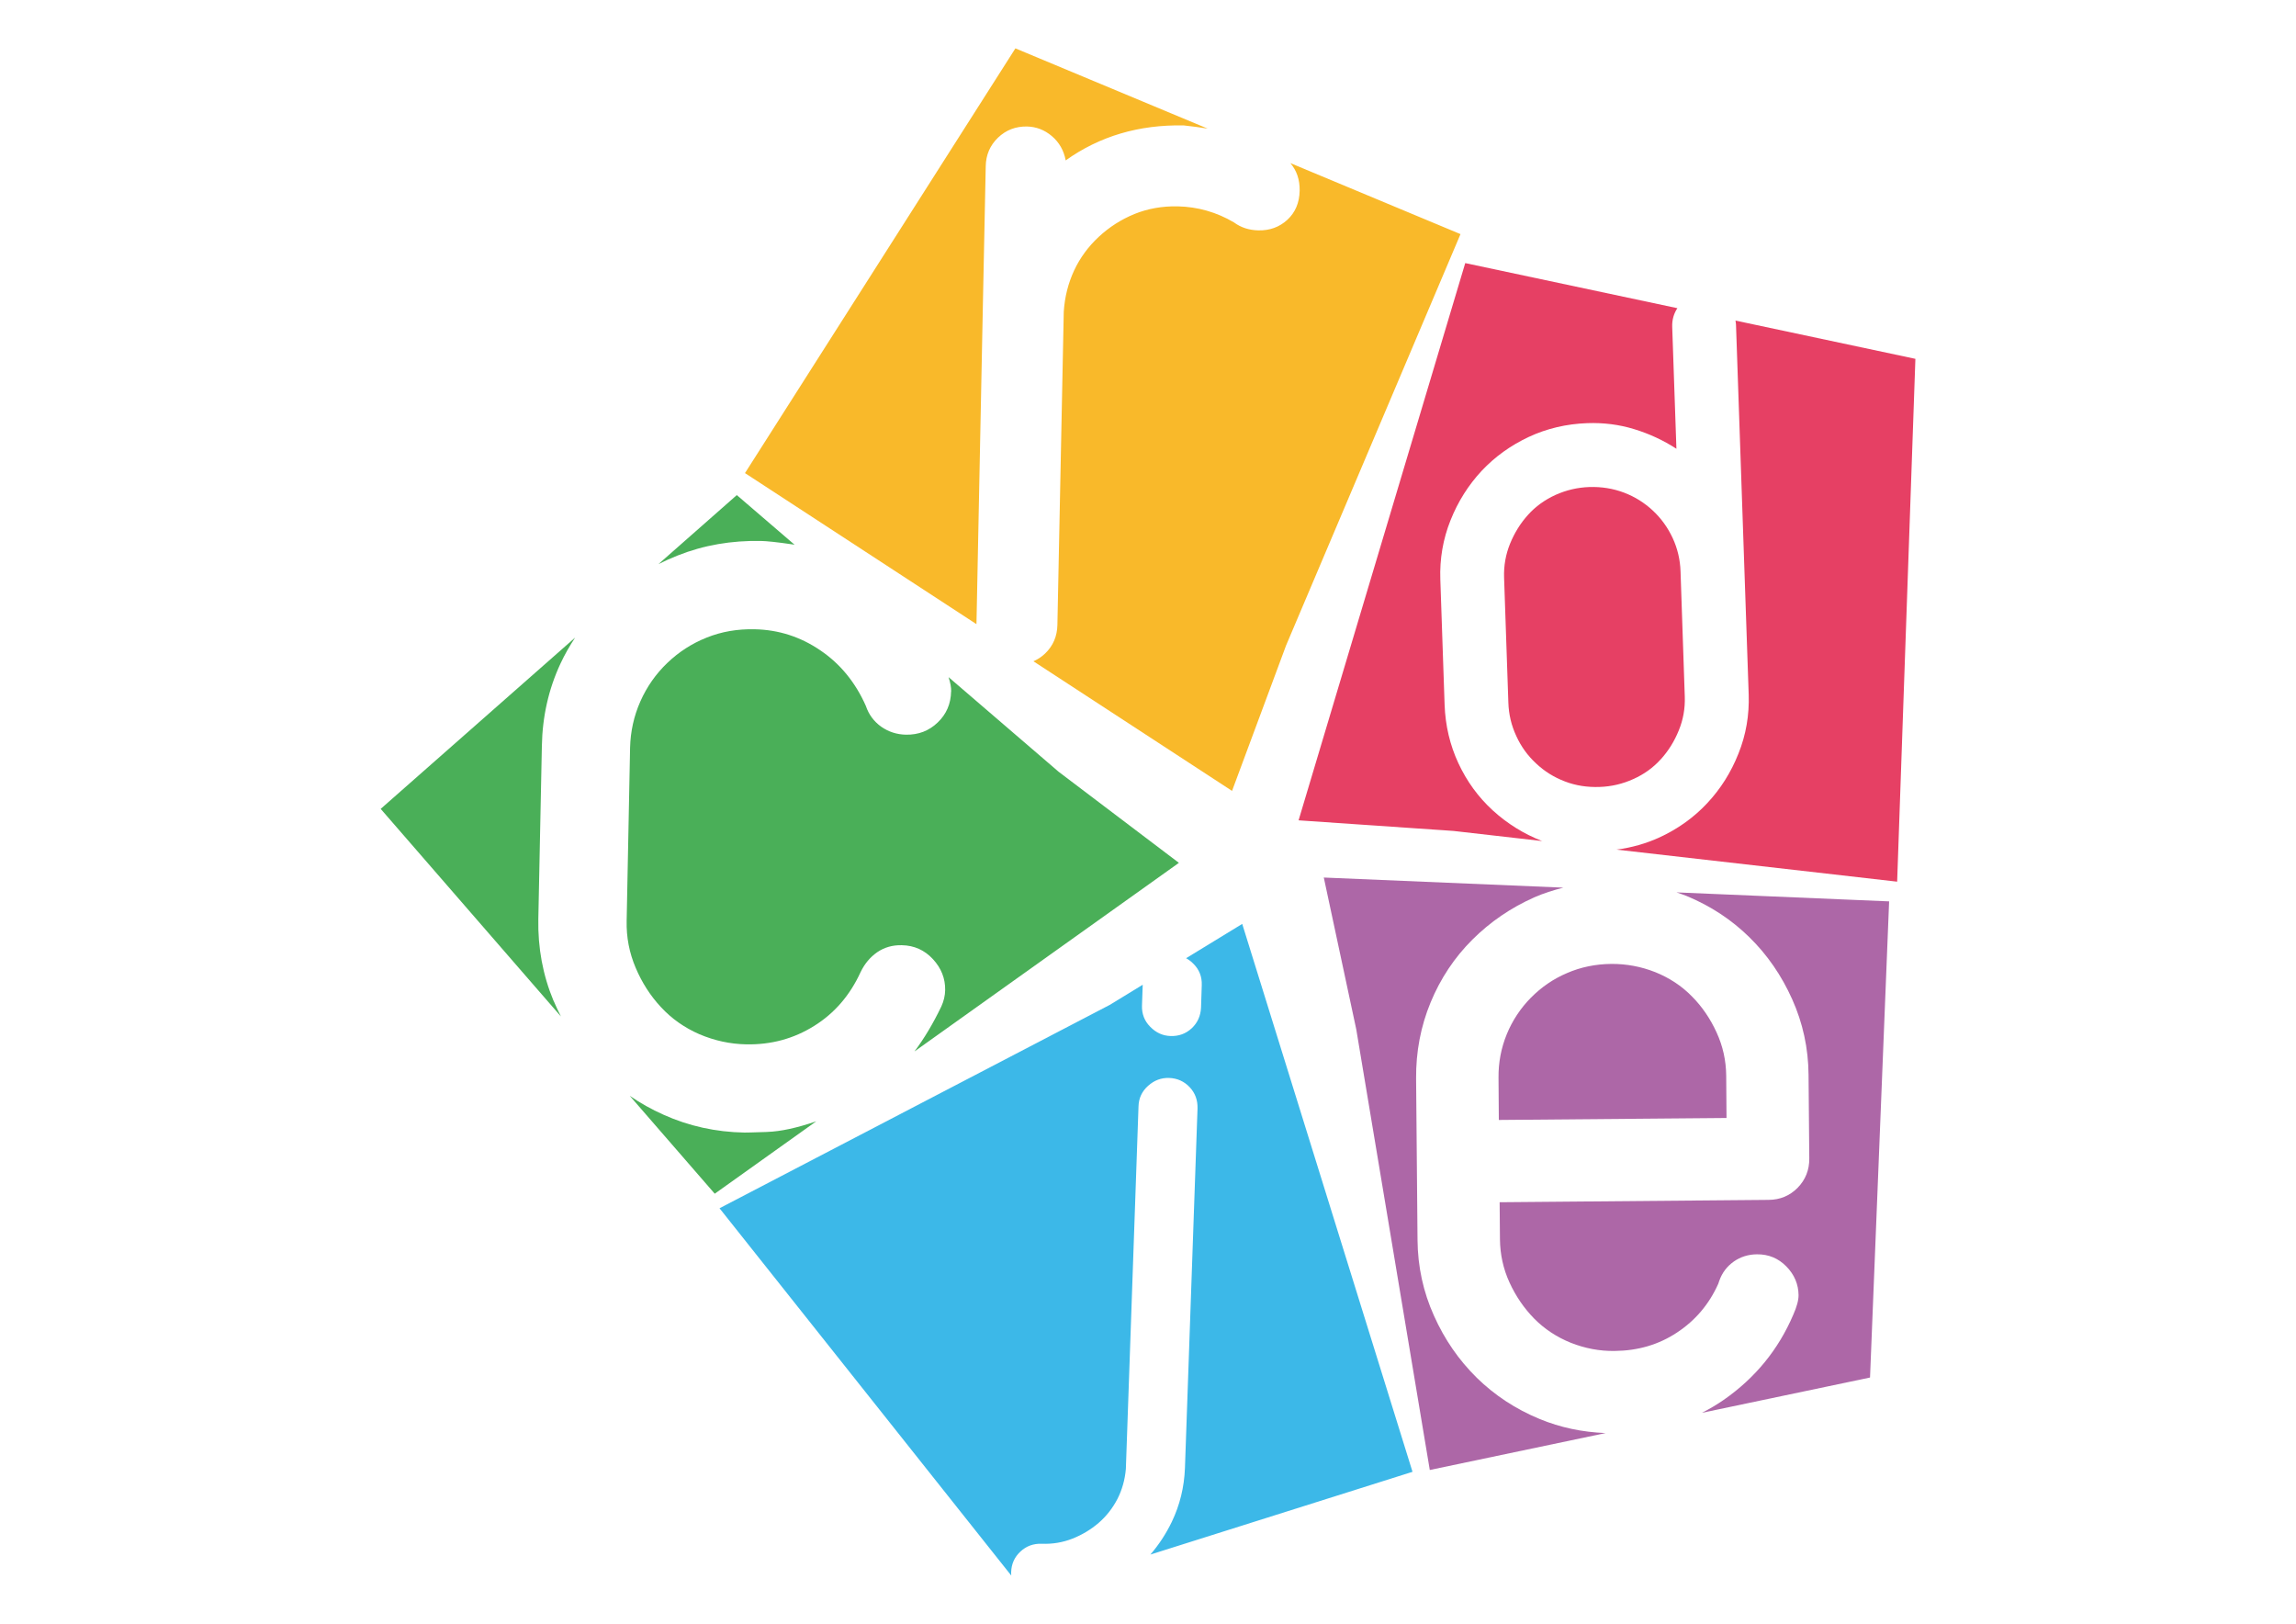 <?xml version="1.0" encoding="UTF-8"?>
<svg xmlns="http://www.w3.org/2000/svg" id="Calque_1" data-name="Calque 1" viewBox="0 0 595.28 420.94">
  <defs>
    <style> .cls-1 { fill: #e64064; } .cls-2 { fill: #f9b92a; } .cls-3 { fill: #4aaf58; } .cls-4 { fill: #ad67a7; } .cls-5 { fill: #3cb8e8; } </style>
  </defs>
  <g>
    <path class="cls-3" d="M175.7,144c6.79-2.7,13.99-3.92,21.62-3.77,1.39.02,4.17.3,8.29.91.13.02.28.06.41.08l-14.99-12.88-20.31,17.89c1.61-.81,3.27-1.55,4.98-2.23Z"></path>
    <path class="cls-3" d="M246.59,179.21c-.06,3.22-1.21,5.92-3.48,8.08-2.26,2.17-4.99,3.21-8.2,3.16-2.42-.04-4.57-.76-6.46-2.08-1.88-1.36-3.2-3.12-3.96-5.37-2.69-6.08-6.62-10.9-11.77-14.39-5.16-3.53-10.84-5.36-17.06-5.49-4.44-.1-8.58.61-12.42,2.15-3.85,1.53-7.26,3.73-10.24,6.59-2.97,2.85-5.3,6.17-6.98,9.97-1.68,3.79-2.56,7.8-2.66,11.99l-.89,44.9c-.09,4.26.69,8.27,2.32,12.11,1.63,3.87,3.82,7.28,6.58,10.25,2.76,2.98,6.06,5.31,9.95,7.01,3.9,1.66,7.94,2.55,12.17,2.63,6.43.12,12.29-1.46,17.58-4.77,5.31-3.3,9.31-7.98,12.03-13.91,1.05-2.2,2.5-3.93,4.34-5.21,1.84-1.25,3.95-1.87,6.38-1.81,3.22.06,5.89,1.27,8.06,3.61,2.18,2.37,3.22,5.04,3.17,8.05-.03,1.42-.36,2.83-.99,4.21-2.13,4.44-4.46,8.33-6.97,11.67l68.56-48.89-31.18-23.61-28.54-24.53c.45,1.4.71,2.65.68,3.71Z"></path>
    <path class="cls-3" d="M198.92,293.43c-3.74.12-5.69.18-5.88.16-7.45-.13-14.44-1.67-21.02-4.63-3.11-1.38-6.02-3.02-8.74-4.89l22.03,25.37,26.32-18.77c-4.96,1.7-9.22,2.64-12.72,2.75Z"></path>
    <path class="cls-3" d="M143.51,259.43c-2.78-6.69-4.08-13.74-3.94-21.17l.92-44.9c.14-7.64,1.75-14.74,4.81-21.31,1.11-2.4,2.41-4.63,3.81-6.77l-50.41,44.4,46.73,53.81c-.67-1.33-1.32-2.67-1.9-4.07Z"></path>
  </g>
  <g>
    <path class="cls-2" d="M253.17,161.59l1.65-82.03.75-36.48c.05-2.93,1.11-5.4,3.19-7.4,2.06-1.97,4.56-2.93,7.5-2.89,2.4.06,4.55.88,6.45,2.49,1.91,1.62,3.11,3.72,3.59,6.3,8.79-6.27,18.97-9.29,30.6-9.07,2.25.24,4.28.52,6.21.83l-49.85-20.8-70.11,110.1,60.02,39.16c0-.07-.02-.13-.02-.2Z"></path>
    <path class="cls-2" d="M334.55,42.28c1.65,1.93,2.46,4.31,2.41,7.15-.06,3.13-1.13,5.64-3.19,7.55-2.07,1.9-4.57,2.8-7.53,2.74-2.38-.06-4.5-.72-6.3-2.06-4.55-2.68-9.42-4.05-14.58-4.17-4.04-.08-7.78.59-11.24,1.99-3.43,1.41-6.51,3.37-9.23,5.9-2.73,2.53-4.86,5.44-6.39,8.7-1.54,3.3-2.45,6.86-2.7,10.72l-1.65,81.2c-.06,2.95-1.12,5.43-3.18,7.4-.92.89-1.95,1.54-3.04,2.02l51.5,33.6,14.02-37.73,45.21-106.6-44.12-18.41Z"></path>
  </g>
  <g>
    <path class="cls-4" d="M399.14,367.82c-6.21-2.56-11.63-6.14-16.26-10.67-4.64-4.57-8.36-9.93-11.1-16.09-2.78-6.16-4.2-12.72-4.26-19.62l-.37-41.88c-.05-6.93,1.2-13.51,3.77-19.73,2.57-6.2,6.18-11.63,10.83-16.26,4.63-4.61,9.99-8.27,16.05-10.96,2.42-1.06,4.95-1.86,7.54-2.51l-62.12-2.62,8.42,39.37,19.06,114.21,45.58-9.57c-6-.24-11.73-1.42-17.15-3.67Z"></path>
    <path class="cls-4" d="M396.91,258.63c-2.69,2.74-4.79,5.9-6.25,9.46-1.46,3.57-2.18,7.34-2.14,11.26l.08,10.97,59.03-.51-.08-10.98c-.04-3.92-.86-7.65-2.5-11.21-1.62-3.54-3.75-6.68-6.4-9.34-2.65-2.71-5.82-4.79-9.48-6.27-3.67-1.45-7.46-2.16-11.4-2.14-4.12.04-7.95.84-11.48,2.37-3.56,1.51-6.7,3.68-9.38,6.4Z"></path>
    <path class="cls-4" d="M434.66,231.33c.88.31,1.77.58,2.64.94,6.2,2.57,11.63,6.14,16.26,10.69,4.63,4.53,8.33,9.9,11.09,16.06,2.77,6.16,4.2,12.71,4.25,19.64l.19,21.62c.03,3-.98,5.53-3.02,7.63-2.06,2.07-4.56,3.12-7.58,3.13l-69.68.61.08,9.57c.04,3.95.85,7.68,2.47,11.22,1.63,3.57,3.78,6.69,6.41,9.38,2.67,2.69,5.82,4.78,9.48,6.26,3.68,1.45,7.48,2.19,11.42,2.12,5.99-.06,11.37-1.62,16.12-4.77,4.74-3.12,8.32-7.32,10.69-12.62l.28-.81c.74-2.09,2-3.73,3.76-4.98,1.76-1.22,3.77-1.86,6.02-1.87,2.99-.03,5.54,1.03,7.62,3.16,2.08,2.12,3.12,4.63,3.15,7.42.01,1.32-.45,3-1.37,5.08-3.85,9.02-9.86,16.39-18.06,22.09-1.82,1.26-3.7,2.36-5.63,3.34l43.59-9.15,4.95-123.43-55.13-2.33Z"></path>
  </g>
  <g>
    <path class="cls-1" d="M430.62,196.8c1.96-2.18,3.51-4.66,4.64-7.47,1.14-2.78,1.66-5.71,1.55-8.77l-1.1-32.44c-.1-3.06-.79-5.95-2.04-8.65-1.26-2.7-2.97-5.09-5.15-7.12s-4.67-3.59-7.47-4.65c-2.81-1.06-5.8-1.55-9-1.45-3.05.11-5.95.79-8.75,2.04-2.79,1.28-5.18,3-7.12,5.16-1.98,2.18-3.51,4.67-4.66,7.46-1.14,2.81-1.66,5.74-1.56,8.8l1.11,32.44c.1,3.03.78,5.92,2.05,8.63,1.24,2.74,2.96,5.11,5.15,7.14,2.17,2.04,4.66,3.59,7.46,4.65,2.79,1.08,5.8,1.54,8.99,1.43,3.04-.1,5.97-.78,8.76-2.05,2.78-1.24,5.16-2.96,7.12-5.14Z"></path>
    <path class="cls-1" d="M449.95,83.1c.06.35.13.7.14,1.07l3.29,95.84c.18,5.37-.7,10.48-2.65,15.33-1.93,4.88-4.63,9.15-8.07,12.83-3.43,3.68-7.52,6.63-12.22,8.82-3.6,1.67-7.38,2.74-11.34,3.25l72.77,8.31,4.73-135.53-46.65-9.92Z"></path>
    <path class="cls-1" d="M399.84,218.03c-4.79-1.87-9.05-4.52-12.81-7.95-3.75-3.44-6.72-7.51-8.92-12.24-2.19-4.71-3.38-9.78-3.57-15.15l-1.11-32.46c-.19-5.36.7-10.49,2.64-15.35,1.94-4.87,4.63-9.12,8.07-12.82,3.44-3.66,7.51-6.59,12.25-8.81,4.7-2.19,9.76-3.36,15.12-3.56,4.22-.15,8.28.36,12.15,1.55,3.89,1.18,7.55,2.87,10.98,5.09l-1.09-31.59c-.06-1.82.4-3.43,1.34-4.85l-55-11.69-43.21,144.45,40.16,2.75,23.07,2.63s-.04-.01-.05-.02Z"></path>
  </g>
  <path class="cls-5" d="M262.16,407.57c.06-2.16.87-3.94,2.4-5.36,1.51-1.42,3.36-2.1,5.51-2.03,2.82.12,5.48-.34,8-1.33,2.52-1,4.78-2.36,6.79-4.09,2-1.73,3.62-3.82,4.85-6.18,1.21-2.37,1.94-4.95,2.19-7.78l3.28-94.01c.06-2.14.9-3.91,2.5-5.33,1.59-1.42,3.39-2.09,5.4-2.03,2.15.07,3.93.88,5.37,2.4,1.43,1.52,2.09,3.36,2.03,5.52l-3.26,93.19c-.19,4.97-1.32,9.61-3.42,13.98-1.51,3.13-3.37,5.94-5.54,8.46l67.96-21.45-44.15-142.03-14.55,8.89c.68.38,1.33.85,1.92,1.47,1.5,1.5,2.21,3.34,2.14,5.49l-.19,5.84c-.1,2.14-.89,3.93-2.41,5.36-1.54,1.42-3.37,2.09-5.51,2.01-2.02-.06-3.77-.87-5.26-2.4-1.5-1.51-2.2-3.36-2.13-5.5l.19-5.39-8.54,5.22-101.18,52.72,75.64,95.21c-.02-.28-.05-.55-.04-.83Z"></path>
</svg>
